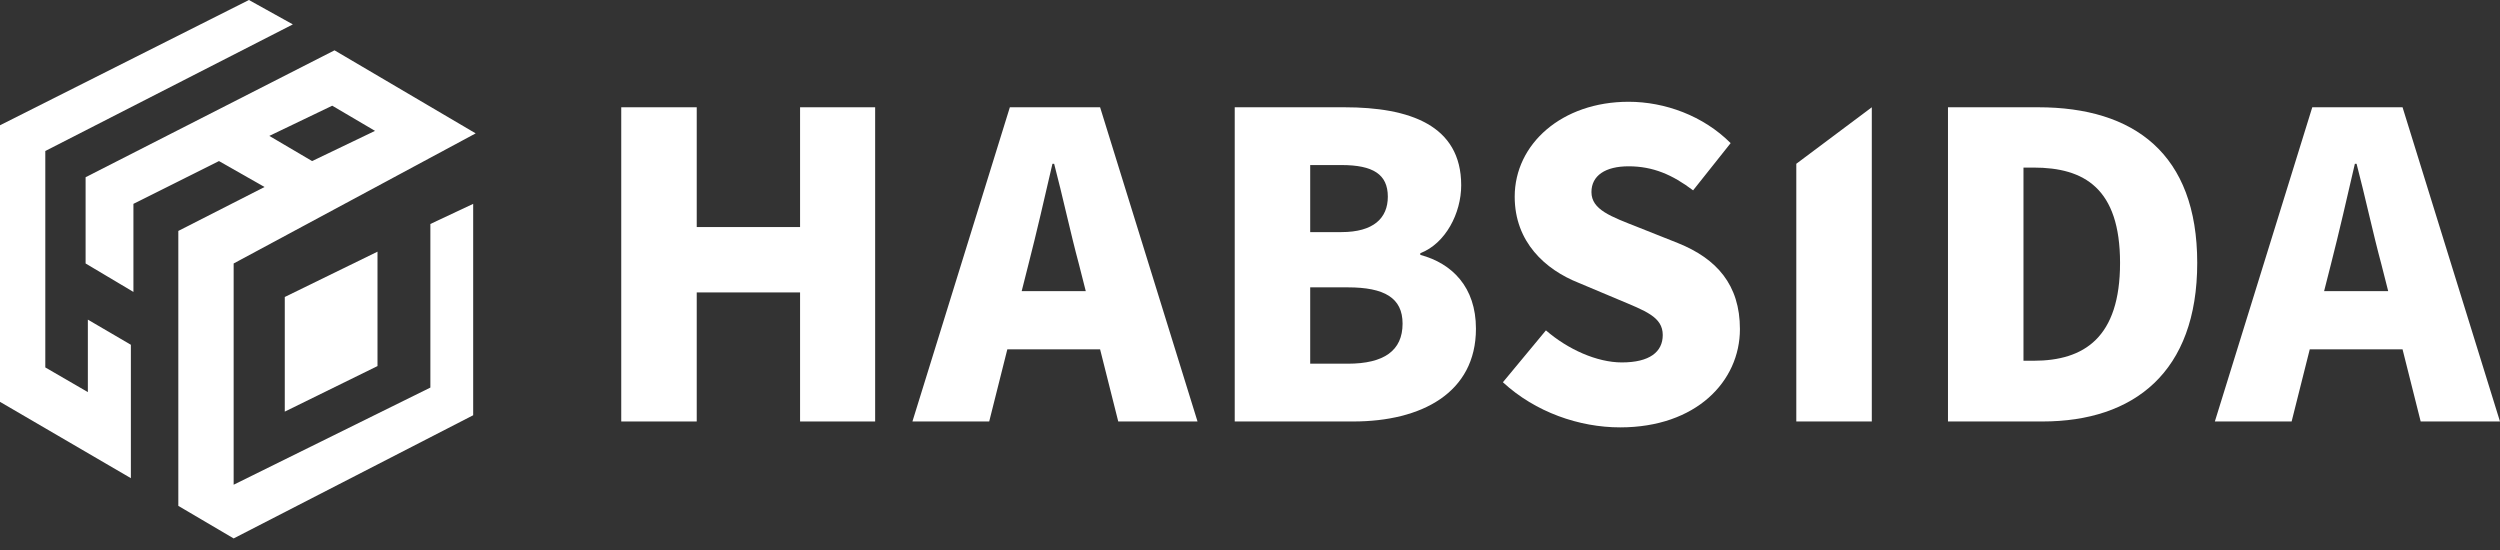 <?xml version="1.0" encoding="UTF-8"?> <svg xmlns="http://www.w3.org/2000/svg" width="100" height="22" viewBox="0 0 100 22" fill="none"><rect x="0" y="0" width="100" height="22" fill="#333333" stroke="none"/> <path d="M24.85 16.859H27.869V11.697H32.003V16.859H35.006V4.291H32.003V9.082H27.869V4.291H24.85V16.859Z" fill="white"></path> <path d="M41.136 10.583C41.457 9.335 41.794 7.867 42.098 6.551H42.166C42.503 7.833 42.824 9.335 43.161 10.583L43.431 11.646H40.867L41.136 10.583ZM36.497 16.859H39.568L40.293 13.974H44.004L44.73 16.859H47.901L44.004 4.291H40.394L36.497 16.859Z" fill="white"></path> <path d="M49.389 16.859H54.129C56.862 16.859 59.038 15.712 59.038 13.148C59.038 11.477 58.077 10.533 56.812 10.195V10.128C57.824 9.74 58.448 8.525 58.448 7.412C58.448 4.999 56.373 4.291 53.775 4.291H49.389V16.859ZM52.408 9.284V6.602H53.657C54.922 6.602 55.513 6.973 55.513 7.867C55.513 8.727 54.939 9.284 53.657 9.284H52.408ZM52.408 14.548V11.494H53.91C55.378 11.494 56.103 11.916 56.103 12.945C56.103 14.025 55.361 14.548 53.91 14.548H52.408Z" fill="white"></path> <path d="M64.806 17.095C67.842 17.095 69.597 15.256 69.597 13.164C69.597 11.393 68.669 10.347 67.117 9.723L65.548 9.099C64.434 8.66 63.658 8.39 63.658 7.682C63.658 7.024 64.215 6.652 65.143 6.652C66.122 6.652 66.898 6.99 67.724 7.614L69.226 5.725C68.129 4.628 66.594 4.071 65.143 4.071C62.478 4.071 60.588 5.758 60.588 7.867C60.588 9.689 61.82 10.786 63.136 11.309L64.738 11.983C65.818 12.439 66.51 12.675 66.51 13.401C66.51 14.075 65.987 14.497 64.873 14.497C63.878 14.497 62.714 13.974 61.837 13.215L60.116 15.29C61.415 16.488 63.169 17.095 64.806 17.095Z" fill="white"></path> <path d="M71.852 16.859H74.872V4.291L71.852 6.551V16.859Z" fill="white"></path> <path d="M77.919 16.859H81.698C85.359 16.859 87.889 14.885 87.889 10.516C87.889 6.146 85.359 4.291 81.529 4.291H77.919V16.859ZM80.939 14.43V6.703H81.343C83.368 6.703 84.802 7.53 84.802 10.516C84.802 13.502 83.368 14.43 81.343 14.43H80.939Z" fill="white"></path> <path d="M93.234 10.583C93.554 9.335 93.891 7.867 94.195 6.551H94.263C94.6 7.833 94.921 9.335 95.258 10.583L95.528 11.646H92.964L93.234 10.583ZM88.594 16.859H91.665L92.39 13.974H96.102L96.827 16.859H99.999L96.102 4.291H92.491L88.594 16.859Z" fill="white"></path> <path d="M15.1 10.067L11.391 11.879V16.465L15.1 14.643V10.067Z" fill="white"></path> <path d="M0 5.011L9.957 0L11.714 0.976L1.812 6.04V14.697L3.514 15.684V12.785L5.235 13.791V19.127L0 16.074V5.011Z" fill="white"></path> <path fill-rule="evenodd" clip-rule="evenodd" d="M3.424 10.539L5.337 11.677V8.154L8.759 6.443L10.582 7.48L7.133 9.237V20.235L9.346 21.537L18.927 16.61V8.154L17.215 8.959V15.503L9.346 19.389V10.539L19.027 5.335L13.381 2.013L3.424 7.089V10.539ZM10.773 5.436L12.484 6.443L15.001 5.235L13.289 4.228L10.773 5.436Z" fill="white"></path> </svg> 